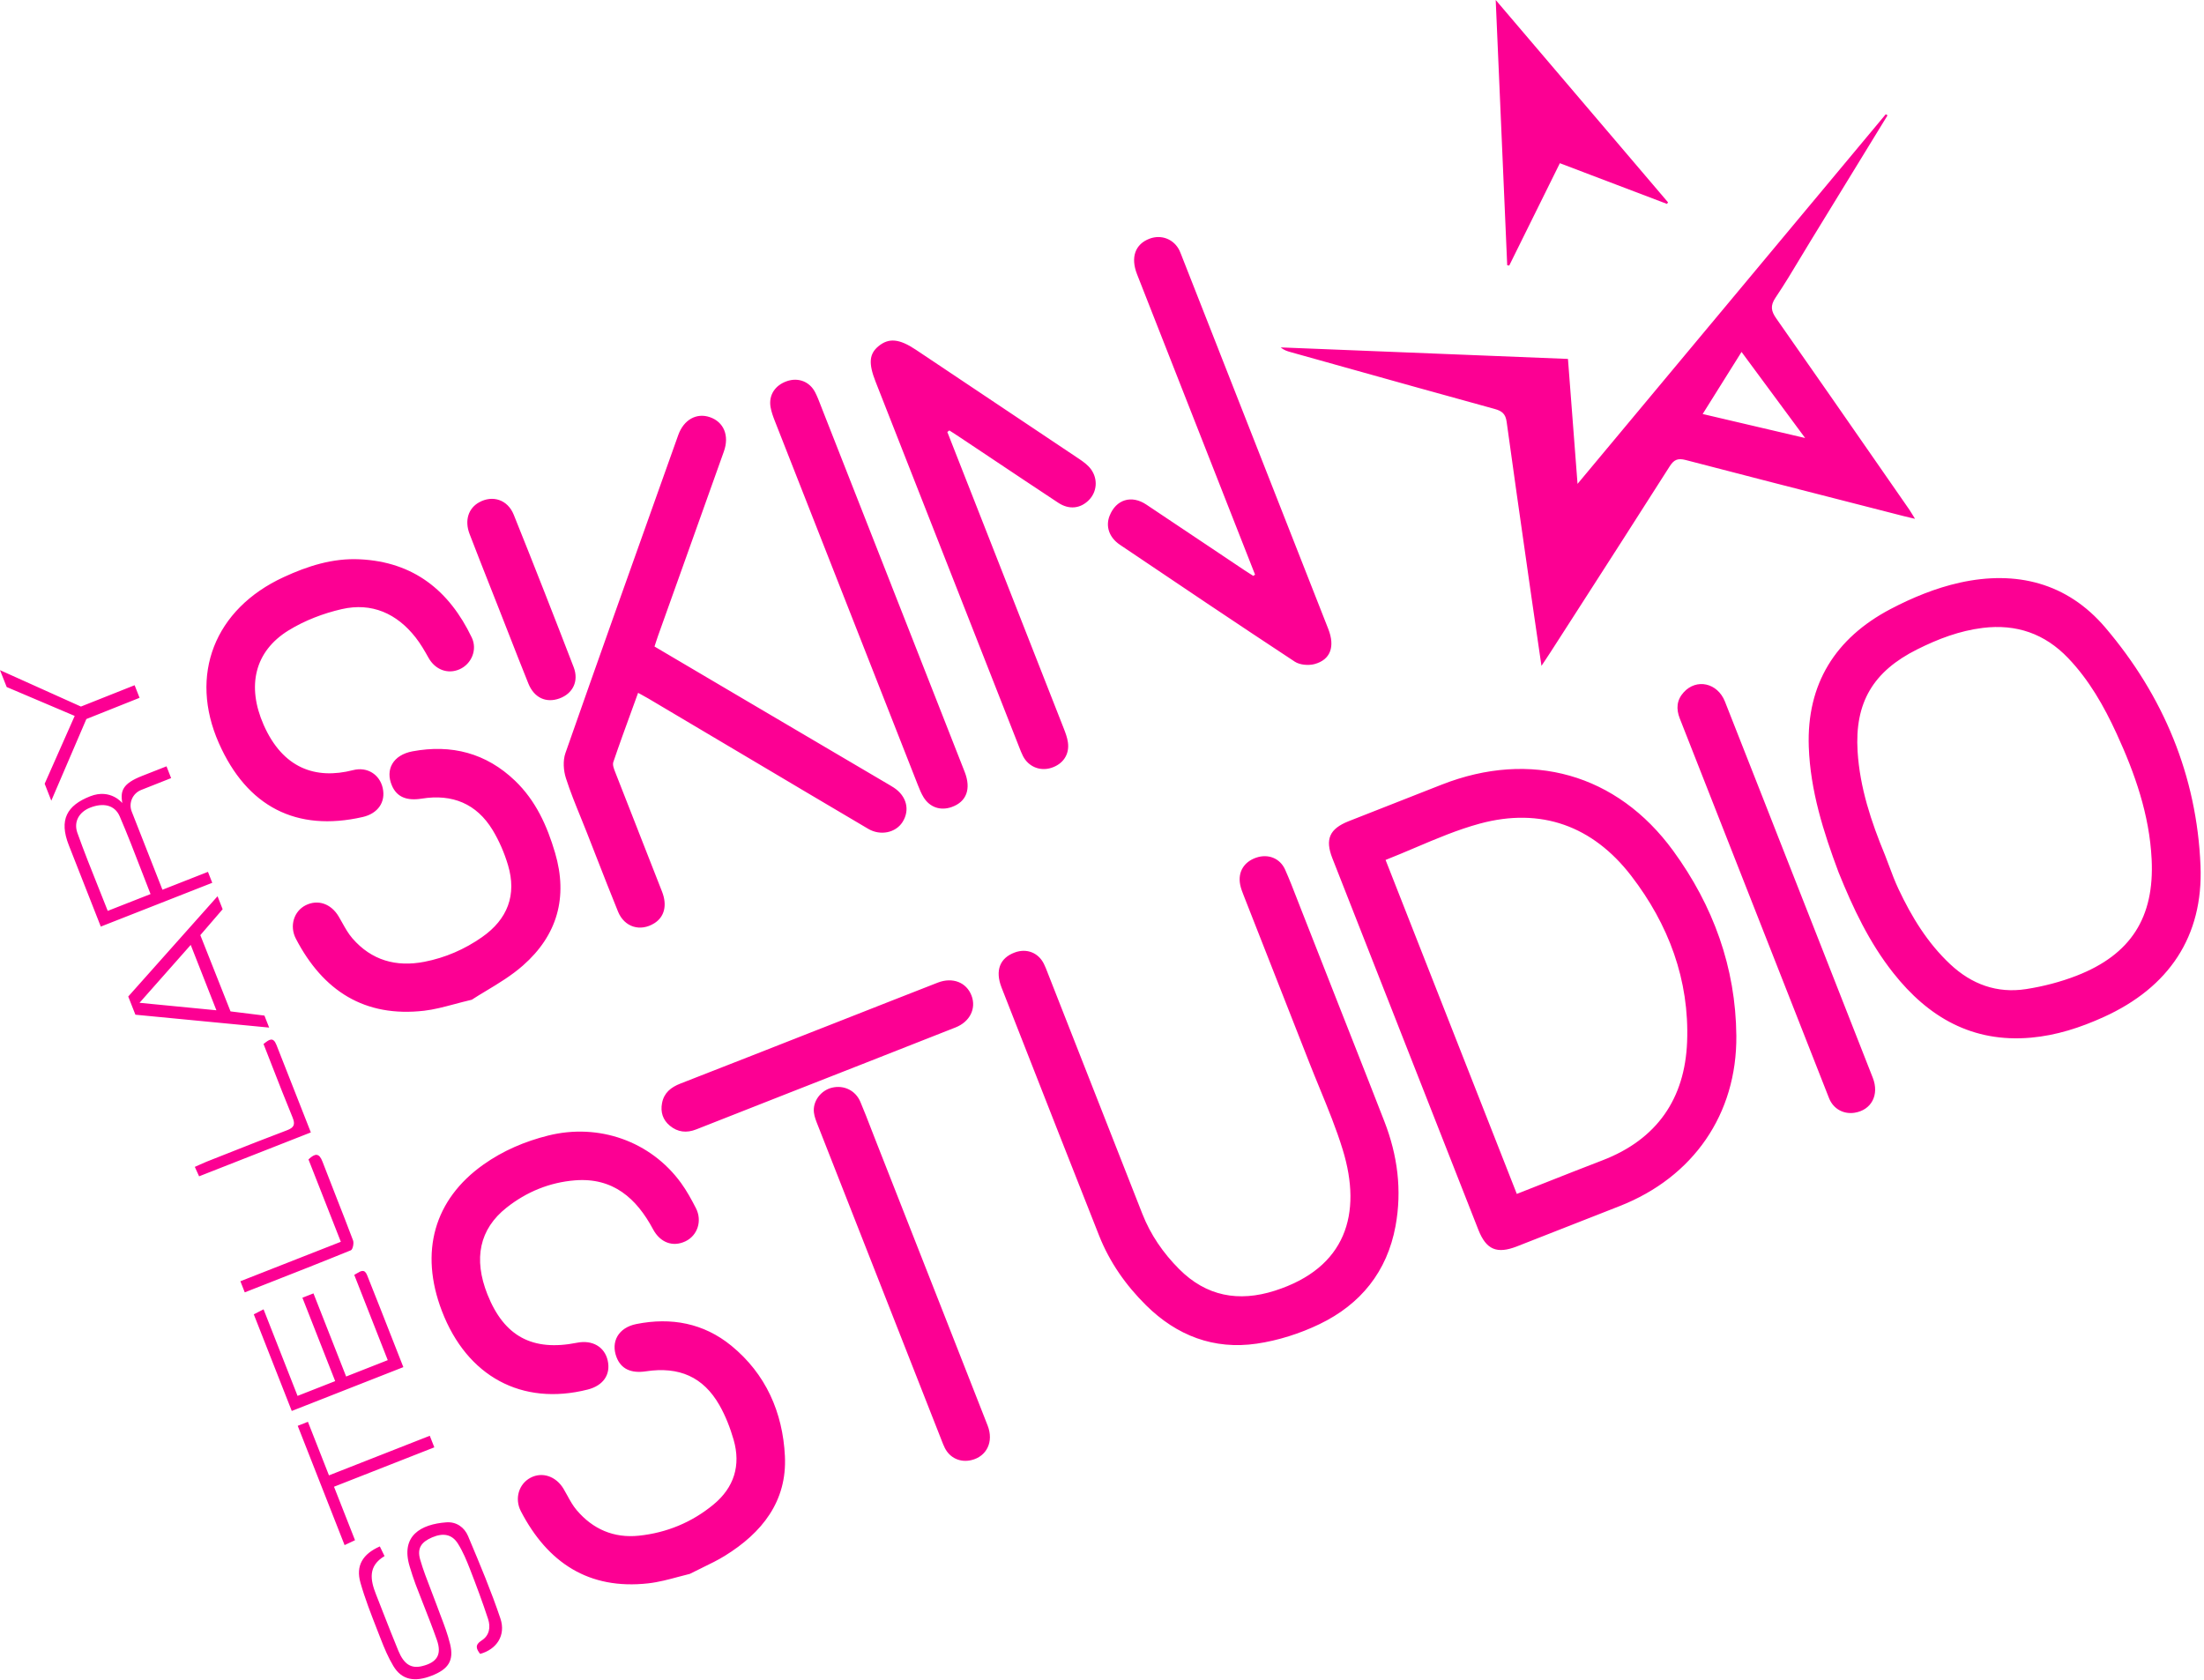 <?xml version="1.0" encoding="UTF-8"?> <svg xmlns="http://www.w3.org/2000/svg" width="101" height="77" viewBox="0 0 101 77" fill="none"> <path fill-rule="evenodd" clip-rule="evenodd" d="M71.482 7.48L72.932 8.032L76.39 9.346L76.44 9.276L73.928 6.325C72.155 4.244 70.37 2.146 68.542 0L69.069 12.158L69.162 12.171L71.482 7.48ZM87.214 23.65C87.313 23.675 87.412 23.699 87.532 23.727C87.6 23.742 87.674 23.76 87.757 23.78C87.73 23.735 87.705 23.695 87.683 23.658L87.644 23.595L87.644 23.594C87.587 23.499 87.545 23.43 87.499 23.363C87.101 22.79 86.703 22.216 86.305 21.643L86.299 21.634L86.299 21.634L86.299 21.634L86.299 21.633L86.298 21.633L86.298 21.632L86.298 21.632L86.297 21.631L86.297 21.631L86.297 21.631L86.296 21.63L86.296 21.63L86.296 21.629L86.296 21.629L86.295 21.628L86.295 21.628L86.295 21.628L86.294 21.627L86.294 21.627L86.294 21.626L86.293 21.626L86.293 21.625L86.293 21.625L86.293 21.625C84.667 19.282 83.041 16.939 81.404 14.604C81.163 14.26 81.113 14.017 81.366 13.641C81.773 13.037 82.148 12.412 82.523 11.787C82.676 11.533 82.829 11.278 82.984 11.025L86.498 5.287L86.417 5.236L76.328 17.337L72.292 22.178L72.202 21.007C72.083 19.456 71.969 17.966 71.853 16.451L66.95 16.254L58.691 15.923C58.836 16.05 58.988 16.096 59.142 16.139C59.824 16.329 60.505 16.52 61.187 16.711L61.188 16.712L61.188 16.712L61.189 16.712C63.624 17.394 66.059 18.076 68.497 18.745C68.839 18.839 68.994 18.978 69.043 19.333C69.346 21.541 69.662 23.748 69.978 25.954L69.978 25.956L70.176 27.341C70.275 28.035 70.377 28.729 70.483 29.452L70.484 29.46L70.486 29.471L70.486 29.473C70.536 29.815 70.587 30.163 70.639 30.52L70.683 30.453C70.729 30.384 70.771 30.321 70.81 30.263L70.811 30.262C70.898 30.13 70.971 30.021 71.041 29.912C71.413 29.334 71.784 28.756 72.156 28.179C73.613 25.912 75.071 23.645 76.517 21.371C76.715 21.06 76.895 20.993 77.249 21.085C79.856 21.766 82.466 22.434 85.076 23.102L85.076 23.102L85.076 23.102L85.077 23.102L85.077 23.103L85.078 23.103L85.078 23.103L85.079 23.103L85.079 23.103L85.08 23.103L85.08 23.103L85.081 23.104L85.081 23.104L85.082 23.104L85.082 23.104L85.083 23.104L85.083 23.104L85.084 23.104L85.084 23.104L85.085 23.105L85.085 23.105L85.086 23.105L85.086 23.105L85.088 23.105C85.796 23.287 86.505 23.468 87.214 23.65ZM79.807 16.131L82.721 20.076L79.561 19.336L78.026 18.976L79.807 16.131ZM64.821 36.453L64.787 36.467C63.793 36.857 62.799 37.247 61.805 37.639C60.927 37.986 60.715 38.465 61.054 39.331C61.885 41.447 62.717 43.563 63.548 45.68L63.549 45.683L63.551 45.686L63.552 45.69L63.553 45.693L63.564 45.719L64.4 47.849L65.365 50.304L65.386 50.359L65.403 50.402C66.184 52.39 66.965 54.379 67.747 56.367C68.106 57.279 68.592 57.489 69.52 57.126C70.624 56.695 71.727 56.261 72.83 55.827L72.832 55.827L72.834 55.826L72.836 55.825C73.301 55.642 73.766 55.459 74.231 55.277C77.588 53.957 79.601 51.073 79.569 47.471C79.541 44.342 78.508 41.51 76.677 38.998C74.099 35.462 70.145 34.362 66.067 35.964L64.821 36.453ZM77.313 47.751C77.213 50.353 75.936 52.222 73.435 53.183C72.541 53.526 71.65 53.878 70.75 54.234L70.747 54.235L70.746 54.235L70.743 54.237L70.742 54.237C70.333 54.398 69.923 54.56 69.509 54.723L63.495 39.415C63.955 39.234 64.407 39.043 64.855 38.852C65.837 38.435 66.803 38.025 67.806 37.752C70.62 36.987 72.994 37.861 74.751 40.142C76.463 42.367 77.422 44.916 77.313 47.751ZM89.811 26.705C92.395 26.134 94.733 26.712 96.479 28.766C99.145 31.901 100.673 35.569 100.84 39.68C100.972 42.919 99.389 45.265 96.393 46.62C95.334 47.1 94.237 47.458 93.072 47.561C90.385 47.8 88.365 46.626 86.762 44.596C85.661 43.204 84.913 41.616 84.254 39.983C83.558 38.123 82.96 36.236 82.889 34.231C82.787 31.346 84.11 29.246 86.63 27.919C87.629 27.393 88.713 26.948 89.811 26.705ZM95.162 44.721C97.65 43.753 98.732 42.048 98.601 39.391C98.501 37.345 97.836 35.453 96.99 33.614C96.414 32.363 95.739 31.173 94.776 30.165C93.705 29.043 92.402 28.591 90.862 28.78C89.795 28.911 88.814 29.285 87.857 29.764C85.838 30.773 84.987 32.204 85.126 34.442C85.229 36.105 85.749 37.663 86.379 39.187C86.443 39.348 86.504 39.51 86.564 39.673L86.564 39.673L86.564 39.673L86.564 39.674L86.565 39.674L86.565 39.675L86.565 39.675L86.565 39.675L86.565 39.676L86.566 39.677L86.566 39.677L86.566 39.678C86.7 40.038 86.835 40.398 86.998 40.744C87.6 42.021 88.325 43.215 89.37 44.195C90.354 45.117 91.514 45.541 92.847 45.335C93.632 45.213 94.422 45.009 95.162 44.721ZM58.892 39.86C58.656 39.332 58.11 39.124 57.567 39.31C57.006 39.501 56.72 39.968 56.831 40.544C56.865 40.721 56.933 40.892 56.999 41.06L56.999 41.061L57.01 41.088C57.478 42.283 57.948 43.477 58.417 44.671L58.42 44.679C58.948 46.024 59.477 47.369 60.004 48.715C60.157 49.105 60.317 49.494 60.476 49.883L60.476 49.883C60.857 50.811 61.238 51.739 61.531 52.694C62.434 55.633 61.685 58.117 58.417 59.16C56.762 59.688 55.279 59.418 54.034 58.167C53.305 57.435 52.728 56.601 52.349 55.636C51.06 52.349 49.769 49.063 48.477 45.778L48.04 44.665L48.024 44.625L48.002 44.567C47.951 44.436 47.9 44.304 47.838 44.179C47.584 43.664 47.047 43.456 46.504 43.656C45.816 43.908 45.593 44.487 45.898 45.266L46.631 47.135C47.873 50.303 49.115 53.472 50.368 56.636C50.85 57.853 51.589 58.907 52.521 59.829C53.928 61.221 55.629 61.873 57.59 61.586C58.574 61.442 59.57 61.124 60.467 60.692C62.35 59.785 63.566 58.287 63.951 56.198C64.255 54.55 64.043 52.953 63.442 51.405C62.962 50.167 62.475 48.931 61.989 47.696C61.779 47.163 61.569 46.63 61.359 46.097L60.826 44.739C60.426 43.72 60.026 42.701 59.625 41.683C59.562 41.525 59.501 41.367 59.44 41.209C59.265 40.756 59.089 40.303 58.892 39.86ZM38.197 34.469L40.753 35.974L40.764 35.98C40.829 36.019 40.895 36.058 40.959 36.1C41.546 36.486 41.709 37.124 41.361 37.675C41.048 38.17 40.348 38.319 39.789 37.991C38.753 37.383 37.721 36.77 36.688 36.157L36.688 36.157L36.688 36.157L36.688 36.157L36.688 36.157L36.688 36.157L36.688 36.157L36.688 36.157L36.688 36.157L36.688 36.157L36.688 36.157L36.688 36.156L36.688 36.156L36.688 36.156L36.688 36.156L36.688 36.156L36.688 36.156L36.687 36.156L36.687 36.156L36.687 36.156L36.687 36.156L35.822 35.642C34.87 35.078 33.918 34.512 32.965 33.947C31.881 33.303 30.796 32.659 29.71 32.016C29.621 31.963 29.53 31.913 29.424 31.856L29.424 31.856L29.423 31.855L29.423 31.855L29.423 31.855C29.367 31.825 29.307 31.793 29.241 31.756C29.148 32.012 29.056 32.267 28.964 32.52C28.669 33.329 28.378 34.126 28.106 34.929C28.062 35.058 28.133 35.238 28.192 35.389L28.207 35.427C28.552 36.312 28.899 37.196 29.247 38.081L29.247 38.081L29.247 38.081L29.247 38.082L29.247 38.082L29.247 38.083L29.248 38.083L29.248 38.083L29.248 38.084L29.248 38.084L29.248 38.084L29.248 38.084L29.248 38.085L29.248 38.085L29.249 38.086L29.249 38.086L29.249 38.086L29.249 38.087L29.249 38.087L29.249 38.087L29.249 38.088C29.614 39.015 29.978 39.943 30.34 40.871C30.585 41.5 30.444 42.031 29.983 42.318C29.341 42.718 28.614 42.499 28.322 41.784C27.976 40.934 27.642 40.078 27.308 39.223L27.308 39.223L27.308 39.223L27.308 39.223L27.308 39.223L27.308 39.222L27.308 39.222L27.308 39.222L27.308 39.222L27.308 39.222L27.308 39.222L27.308 39.222L27.308 39.221L27.307 39.221L27.307 39.221L27.307 39.221L27.307 39.221L27.307 39.221L27.307 39.221L27.307 39.221L27.307 39.22L27.307 39.219L27.306 39.218C27.17 38.87 27.034 38.521 26.897 38.172C26.804 37.936 26.708 37.701 26.613 37.465L26.613 37.465C26.371 36.871 26.129 36.277 25.934 35.668C25.821 35.316 25.791 34.864 25.91 34.521C27.358 30.387 28.829 26.26 30.3 22.133L30.3 22.133L31.081 19.941C31.333 19.236 31.919 18.909 32.532 19.121C33.168 19.34 33.431 19.967 33.173 20.691C32.503 22.575 31.83 24.458 31.157 26.341L31.154 26.349L31.151 26.357C30.818 27.288 30.485 28.22 30.152 29.152C30.117 29.251 30.085 29.35 30.049 29.459L30.049 29.459L30.049 29.46L30.049 29.462C30.031 29.516 30.013 29.573 29.993 29.633L31.115 30.295L31.129 30.303C32.091 30.871 33.05 31.436 34.009 32.002C35.405 32.824 36.801 33.647 38.197 34.469ZM46.878 34.652C47.128 35.141 47.656 35.359 48.173 35.196C48.715 35.024 49.018 34.579 48.938 34.023C48.907 33.805 48.827 33.591 48.746 33.384C47.282 29.65 45.815 25.917 44.349 22.184L44.347 22.181L43.616 20.319L43.412 19.799L43.466 19.759L43.505 19.729C43.552 19.76 43.599 19.79 43.646 19.82L43.647 19.82C43.746 19.884 43.845 19.948 43.943 20.013C44.402 20.319 44.861 20.625 45.319 20.931L45.322 20.933C46.378 21.639 47.435 22.344 48.495 23.044C48.993 23.373 49.511 23.312 49.899 22.921C50.266 22.55 50.325 21.967 49.998 21.512C49.863 21.324 49.66 21.175 49.465 21.043C47.443 19.687 45.419 18.335 43.395 16.983L43.394 16.982L41.968 16.029C41.213 15.525 40.73 15.479 40.26 15.866C39.83 16.22 39.793 16.651 40.122 17.489C42.306 23.048 44.489 28.607 46.674 34.166L46.701 34.235C46.755 34.376 46.81 34.517 46.878 34.652ZM59.336 30.328C56.651 28.561 53.986 26.766 51.321 24.969C50.821 24.632 50.658 24.118 50.849 23.639C51.145 22.892 51.851 22.674 52.529 23.126C53.486 23.765 54.443 24.405 55.4 25.046L55.402 25.048L55.404 25.049L55.406 25.05C55.948 25.414 56.491 25.777 57.034 26.14C57.122 26.2 57.212 26.256 57.303 26.313L57.303 26.313L57.303 26.313L57.303 26.313L57.303 26.313L57.303 26.313L57.378 26.36L57.433 26.395L57.514 26.338L57.325 25.858L56.021 22.54L56.018 22.531C54.714 19.211 53.409 15.891 52.106 12.571C51.802 11.796 52.019 11.189 52.679 10.94C53.225 10.735 53.798 10.962 54.053 11.487C54.084 11.553 54.111 11.621 54.137 11.689C54.145 11.71 54.153 11.732 54.161 11.753L55.843 16.032L55.851 16.054C57.524 20.313 59.197 24.571 60.87 28.83C61.187 29.638 60.973 30.242 60.235 30.439C59.96 30.512 59.566 30.479 59.336 30.328ZM16.619 37.448C17.319 37.289 17.683 36.761 17.538 36.117C17.4 35.504 16.835 35.131 16.18 35.299C14.464 35.74 12.959 35.218 12.08 33.22C11.304 31.454 11.659 29.857 13.225 28.893C13.961 28.44 14.817 28.112 15.662 27.919C17.037 27.604 18.186 28.119 19.048 29.221C19.273 29.509 19.459 29.829 19.637 30.149C19.94 30.694 20.517 30.917 21.061 30.676C21.606 30.434 21.886 29.78 21.619 29.221C20.589 27.07 18.955 25.751 16.482 25.635C15.245 25.576 14.104 25.942 13 26.452C9.827 27.915 8.649 30.942 10.031 34.065C11.32 36.977 13.585 38.14 16.619 37.448ZM27.849 62.361C27.993 63.005 27.642 63.511 26.927 63.691C23.917 64.451 21.398 63.091 20.249 60.086C19.216 57.385 19.892 54.981 22.152 53.379C23.052 52.741 24.05 52.315 25.123 52.047C27.436 51.47 29.819 52.305 31.211 54.224C31.472 54.585 31.689 54.981 31.892 55.378C32.189 55.959 31.964 56.63 31.413 56.894C30.831 57.173 30.252 56.951 29.928 56.346C29.167 54.921 28.09 53.963 26.349 54.101C25.186 54.194 24.131 54.627 23.216 55.35C21.971 56.334 21.686 57.691 22.338 59.331C23.102 61.252 24.4 61.952 26.442 61.544C27.144 61.404 27.708 61.731 27.849 62.361ZM22.087 42.955C21.288 43.514 20.407 43.896 19.45 44.083C18.153 44.335 17.025 44.018 16.151 43.011C15.965 42.797 15.823 42.544 15.682 42.291C15.628 42.194 15.574 42.097 15.517 42.002C15.167 41.417 14.565 41.212 14.006 41.493C13.472 41.762 13.253 42.437 13.559 43.026C14.806 45.42 16.709 46.642 19.442 46.326C19.883 46.275 20.316 46.16 20.814 46.028L20.814 46.028L20.814 46.028C21.064 45.961 21.33 45.891 21.621 45.822C21.824 45.688 22.048 45.553 22.282 45.413L22.282 45.413C22.834 45.081 23.442 44.715 23.965 44.254C25.539 42.871 26.036 41.124 25.437 39.09C25.071 37.846 24.55 36.694 23.601 35.784C22.28 34.517 20.69 34.104 18.903 34.437C18.014 34.603 17.64 35.272 17.963 36.014C18.185 36.522 18.622 36.718 19.332 36.604C20.731 36.381 21.839 36.837 22.573 38.041C22.875 38.539 23.113 39.094 23.28 39.653C23.687 41.018 23.263 42.134 22.087 42.955ZM28.257 62.217C27.976 61.499 28.34 60.851 29.161 60.687C30.757 60.368 32.247 60.646 33.511 61.678C35.097 62.974 35.87 64.739 35.969 66.738C36.072 68.815 34.918 70.259 33.215 71.311C32.896 71.508 32.556 71.674 32.183 71.855L32.182 71.856L32.182 71.856C32 71.944 31.81 72.037 31.61 72.139C31.441 72.179 31.262 72.227 31.076 72.277C30.648 72.393 30.182 72.518 29.709 72.572C26.977 72.879 25.094 71.62 23.872 69.272C23.566 68.684 23.779 68.013 24.311 67.732C24.847 67.448 25.48 67.662 25.825 68.24C25.884 68.339 25.939 68.44 25.995 68.541C26.124 68.778 26.254 69.014 26.425 69.215C27.165 70.088 28.126 70.509 29.279 70.388C30.553 70.254 31.705 69.777 32.695 68.961C33.643 68.18 33.956 67.163 33.619 65.992C33.461 65.445 33.249 64.898 32.968 64.405C32.229 63.11 31.123 62.625 29.6 62.854C28.914 62.957 28.463 62.742 28.257 62.217ZM43.612 36.99C44.29 36.75 44.514 36.163 44.207 35.379C43.43 33.394 42.65 31.41 41.87 29.426L41.868 29.421L41.867 29.417C41.532 28.564 41.196 27.711 40.861 26.858L40.843 26.81C39.786 24.119 38.729 21.429 37.671 18.738C37.65 18.685 37.629 18.631 37.609 18.578C37.532 18.378 37.455 18.177 37.358 17.987C37.105 17.489 36.583 17.29 36.059 17.471C35.516 17.659 35.219 18.112 35.311 18.656C35.348 18.874 35.426 19.088 35.507 19.295C37.69 24.857 39.875 30.418 42.061 35.979C42.137 36.172 42.215 36.367 42.323 36.542C42.61 37.008 43.102 37.171 43.612 36.99ZM77.158 31.73C77.744 31.085 78.706 31.297 79.046 32.154C79.638 33.648 80.225 35.145 80.812 36.641C81.047 37.24 81.282 37.839 81.517 38.438L82.445 40.8C82.758 41.597 83.072 42.394 83.385 43.191C84.199 45.261 85.013 47.331 85.823 49.402C86.129 50.184 85.757 50.881 84.989 51.002C84.519 51.076 84.084 50.861 83.868 50.446C83.84 50.392 83.817 50.334 83.795 50.277L83.795 50.277L83.792 50.27L82.157 46.109C80.432 41.717 78.706 37.324 76.978 32.933C76.803 32.489 76.833 32.088 77.158 31.73ZM39.427 50.503C39.205 49.978 38.672 49.724 38.13 49.853C37.616 49.975 37.236 50.475 37.299 50.994C37.322 51.186 37.397 51.375 37.47 51.559L37.498 51.63C39.196 55.958 40.896 60.285 42.597 64.612L42.604 64.63L43.117 65.935L43.133 65.977L43.149 66.017L43.149 66.018C43.196 66.139 43.243 66.261 43.302 66.377C43.537 66.832 44.009 67.043 44.511 66.925C45.218 66.758 45.548 66.08 45.26 65.342C44.569 63.573 43.874 61.806 43.179 60.038C42.91 59.355 42.641 58.672 42.373 57.988L40.132 52.284C40.063 52.109 39.995 51.933 39.927 51.758C39.765 51.338 39.603 50.918 39.427 50.503ZM40.787 45.895C41.515 45.608 42.244 45.32 42.975 45.038C43.658 44.775 44.292 45.026 44.523 45.639C44.744 46.225 44.447 46.832 43.789 47.092C42.326 47.672 40.861 48.246 39.397 48.821L39.395 48.821L39.391 48.823L39.388 48.824L39.378 48.828L39.368 48.832C38.855 49.033 38.341 49.235 37.827 49.437C37.302 49.643 36.777 49.849 36.253 50.055L36.248 50.056L36.247 50.057L36.247 50.057C34.801 50.624 33.354 51.192 31.91 51.764C31.463 51.941 31.056 51.896 30.694 51.595C30.374 51.33 30.26 50.972 30.338 50.562C30.428 50.087 30.745 49.835 31.181 49.665C33.351 48.819 35.519 47.967 37.686 47.114L37.688 47.114L37.689 47.113L37.69 47.113L37.693 47.112L37.696 47.111L37.698 47.11L37.701 47.109L37.704 47.108L37.706 47.106L37.708 47.106C38.432 46.821 39.156 46.536 39.88 46.252C40.183 46.133 40.485 46.014 40.787 45.895ZM25.635 32.014C25.024 32.234 24.478 31.985 24.213 31.33C23.896 30.543 23.587 29.753 23.278 28.962L23.277 28.962L23.277 28.962L23.277 28.961L23.277 28.961L23.277 28.961L23.277 28.961L23.277 28.961L23.277 28.96L23.277 28.96C23.134 28.593 22.99 28.226 22.846 27.86C22.72 27.54 22.593 27.22 22.467 26.9L22.467 26.9C22.148 26.093 21.83 25.286 21.519 24.476C21.281 23.856 21.463 23.294 21.961 23.021C22.576 22.683 23.264 22.9 23.542 23.591C24.476 25.913 25.389 28.244 26.289 30.58C26.537 31.224 26.246 31.794 25.635 32.014ZM20.452 69.776C19.296 69.862 18.344 70.383 18.774 71.801C18.858 72.075 18.943 72.35 19.045 72.618C19.162 72.926 19.282 73.233 19.403 73.54L19.403 73.54L19.403 73.54L19.403 73.54L19.404 73.54L19.404 73.541L19.404 73.541L19.404 73.541C19.616 74.081 19.828 74.62 20.02 75.166C20.256 75.837 20.029 76.2 19.339 76.367C18.845 76.487 18.513 76.287 18.255 75.663C18.02 75.095 17.796 74.522 17.572 73.949C17.459 73.659 17.346 73.37 17.232 73.081C16.967 72.413 16.858 71.776 17.622 71.323L17.406 70.88C16.62 71.228 16.295 71.762 16.518 72.544C16.725 73.271 17.002 73.979 17.278 74.686C17.333 74.826 17.388 74.967 17.442 75.107C17.609 75.537 17.79 75.969 18.026 76.362C18.405 76.994 18.991 77.118 19.796 76.8C20.547 76.504 20.809 76.115 20.627 75.358C20.518 74.907 20.352 74.47 20.185 74.034C20.124 73.873 20.063 73.713 20.005 73.552C19.921 73.32 19.832 73.09 19.742 72.86L19.742 72.86C19.566 72.406 19.39 71.951 19.255 71.484C19.105 70.963 19.305 70.678 19.806 70.464C20.311 70.249 20.716 70.321 20.987 70.756C21.213 71.117 21.381 71.52 21.536 71.919C21.831 72.677 22.116 73.439 22.368 74.211C22.488 74.579 22.431 74.964 22.069 75.192C21.747 75.395 21.828 75.582 22.003 75.806C22.758 75.598 23.191 74.959 22.932 74.185C22.514 72.94 22.004 71.725 21.494 70.513L21.494 70.513L21.449 70.404C21.28 70.004 20.915 69.741 20.452 69.776ZM7.842 35.664L6.471 36.207C6.077 36.363 5.882 36.807 6.037 37.199L7.444 40.781L9.53 39.961L9.727 40.463L4.619 42.47L3.153 38.739C2.695 37.573 3.064 36.918 4.132 36.498C5.075 36.128 5.61 36.815 5.61 36.815L5.6 36.789C5.515 36.255 5.61 35.917 6.511 35.564L7.63 35.124L7.842 35.664ZM4.937 41.75L6.899 40.979C6.761 40.629 6.626 40.279 6.492 39.931L6.492 39.931C6.165 39.084 5.842 38.244 5.486 37.418C5.259 36.892 4.729 36.781 4.125 37.021C3.634 37.216 3.361 37.657 3.547 38.177C3.85 39.026 4.185 39.862 4.523 40.708L4.523 40.708C4.661 41.053 4.8 41.4 4.937 41.75ZM16.234 58.434L17.769 62.342L15.862 63.092L14.365 59.282L13.858 59.481L15.36 63.303L13.636 63.98L12.078 60.013L11.63 60.242L13.37 64.671L18.484 62.662C18.333 62.28 18.184 61.899 18.036 61.521C17.631 60.486 17.23 59.465 16.823 58.446C16.706 58.151 16.536 58.253 16.338 58.373L16.338 58.373L16.338 58.373L16.338 58.373C16.304 58.393 16.269 58.414 16.234 58.434ZM5.877 45.675L9.969 41.079L10.203 41.674L9.18 42.862L10.564 46.357L12.118 46.549L12.334 47.099L6.205 46.509L5.877 45.675ZM6.394 45.963C7.631 46.083 8.752 46.192 9.917 46.306L8.74 43.31L6.394 45.963ZM14.11 65.168L13.643 65.352L15.791 70.82C15.967 70.737 16.103 70.673 16.269 70.595L15.306 68.144L19.903 66.338L19.695 65.808L15.075 67.623C14.742 66.776 14.429 65.981 14.114 65.177L14.11 65.168ZM2.047 35.922L3.423 32.814L0.307 31.49L0 30.716L3.709 32.385L6.169 31.407L6.396 31.984L3.958 32.957L2.351 36.699L2.047 35.922ZM14.245 51.904L13.784 50.73C13.408 49.77 13.038 48.829 12.667 47.889C12.516 47.507 12.328 47.655 12.111 47.824L12.076 47.851C12.2 48.166 12.322 48.48 12.444 48.792L12.444 48.793C12.761 49.605 13.074 50.411 13.404 51.209C13.54 51.54 13.481 51.682 13.143 51.809C12.191 52.167 11.245 52.542 10.299 52.917L10.296 52.918C10.018 53.028 9.74 53.139 9.461 53.248C9.344 53.295 9.229 53.347 9.109 53.402L9.109 53.402L9.109 53.402C9.05 53.429 8.99 53.456 8.928 53.484C9.008 53.661 9.066 53.788 9.124 53.916L14.245 51.904ZM15.619 56.917L14.136 53.142C14.442 52.851 14.626 52.843 14.778 53.243C14.987 53.791 15.201 54.337 15.416 54.883C15.674 55.539 15.931 56.194 16.179 56.854C16.227 56.981 16.165 57.271 16.08 57.306C14.754 57.847 13.421 58.37 12.062 58.903C11.781 59.013 11.499 59.124 11.216 59.235L11.016 58.725L15.619 56.917Z" fill="#FC0093"></path> </svg> 